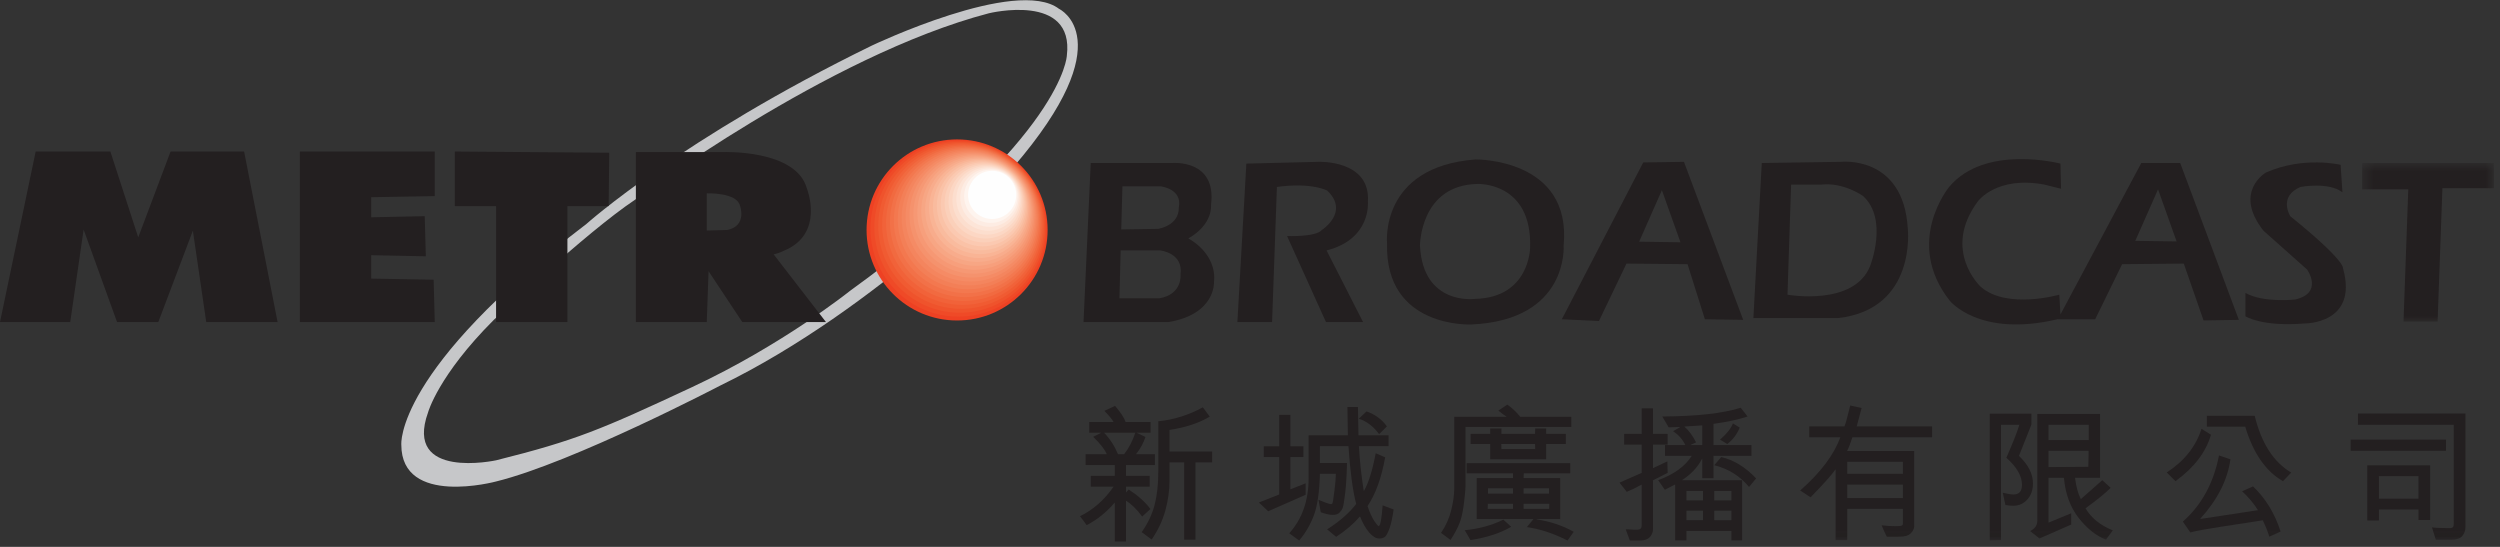 <?xml version="1.0" encoding="UTF-8"?>
<svg width="224px" height="49px" viewBox="0 0 224 49" version="1.1" xmlns="http://www.w3.org/2000/svg" xmlns:xlink="http://www.w3.org/1999/xlink">
    <rect x="0" y="0" width="224" height="49" fill="#333333" stroke="none"/>
    <title>0.0_general/img_logo_metro-black</title>
    <defs>
        <polygon id="path-1" points="0.428 0.783 12.226 0.783 12.226 14.995 0.428 14.995"></polygon>
        <polygon id="path-3" points="0 48.98 223.45 48.98 223.45 0.483 0 0.483"></polygon>
    </defs>
    <g id="Page-1" stroke="none" stroke-width="1" fill="none" fill-rule="evenodd">
        <g id="0.0_general" transform="translate(-60, -21)">
            <g id="Group-95" transform="translate(60, 20)">
                <path d="M147.234,15.554 L150.883,15.501 L156.191,29.659 L152.758,29.606 L151.204,24.671 L145.732,24.618 L143.266,29.765 L139.939,29.606 L147.234,15.554 Z M146.867,22.655 L150.569,22.708 L148.906,18.042 L146.867,22.655 Z" id="Fill-1" fill="#231F20"></path>
                <g id="Group-94" transform="translate(0, 0.537)">
                    <path d="M35.958,40.308 C35.958,40.308 35.358,33.616 52.539,20.532 C52.539,20.532 61.129,12.841 78.108,4.551 C78.108,4.551 91.093,-1.642 94.889,1.255 C94.889,1.255 100.683,3.952 90.793,15.438 C90.793,15.438 78.708,28.123 64.525,35.014 C64.525,35.014 51.34,41.906 44.448,43.604 C44.448,43.604 35.958,45.901 35.958,40.308 M95.589,5.45 C96.287,-0.244 88.596,1.654 88.596,1.654 C74.114,5.45 56.934,18.335 56.934,18.335 C52.439,21.331 44.248,29.121 44.248,29.121 C39.254,34.116 38.355,37.412 38.355,37.412 C36.157,43.504 44.448,41.707 44.448,41.707 C51.64,39.908 53.837,38.96 61.978,35.164 C70.119,31.368 76.161,26.524 76.161,26.524 C95.338,12.641 95.589,5.45 95.589,5.45" id="Fill-2" fill="#C6C7C9"></path>
                    <polygon id="Fill-4" fill="#231F20" points="0 29.321 3.197 14.04 9.889 14.04 12.386 21.73 15.283 14.04 21.874 14.04 24.871 29.321 18.479 29.321 17.281 21.131 14.184 29.321 10.488 29.321 7.492 21.031 6.293 29.321"></polygon>
                    <polygon id="Fill-6" fill="#231F20" points="26.868 14.039 38.954 14.039 38.954 18.034 33.261 18.134 33.261 19.932 38.055 19.832 38.155 23.428 33.261 23.328 33.261 25.425 38.855 25.525 38.954 29.321 26.868 29.321"></polygon>
                    <polygon id="Fill-8" fill="#231F20" points="40.753 14.039 54.589 14.146 54.536 18.933 50.84 18.933 50.84 29.321 44.448 29.321 44.448 18.933 40.753 18.933"></polygon>
                    <path d="M56.974,14.089 L64.79,14.089 C64.79,14.089 71.298,13.833 72.287,17.32 C72.287,17.32 73.954,21.43 70.206,22.941 C70.206,22.941 69.837,23.148 69.319,23.254 L74.008,29.321 L66.51,29.321 L63.488,24.764 L63.326,29.321 L56.974,29.321 L56.974,14.089 Z M65.156,21.069 C66.984,20.704 66.301,18.88 66.301,18.88 C65.988,17.682 63.326,17.788 63.326,17.788 L63.326,21.119 L65.156,21.069 Z" id="Fill-10" fill="#231F20"></path>
                    <path d="M97.729,15.069 L105.024,15.069 C105.024,15.069 109.041,14.695 108.508,18.824 C108.508,18.824 108.726,20.541 106.472,21.828 C106.472,21.828 109.044,23.113 108.775,25.741 C108.775,25.741 108.935,28.609 104.699,29.321 L97.083,29.321 L97.729,15.069 Z M100.301,27.189 L103.897,27.189 C105.989,26.814 105.773,25.045 105.773,25.045 C106.041,23.116 103.95,22.901 103.95,22.901 L100.411,22.901 L100.301,27.189 Z M100.464,21.021 L103.787,20.968 C105.77,20.541 105.615,19.093 105.615,19.093 C105.992,17.379 104.003,17.161 104.003,17.161 L100.569,17.161 L100.464,21.021 Z" id="Fill-12" fill="#231F20"></path>
                    <path d="M110.87,29.321 L111.673,15.122 L118.109,14.963 C118.109,14.963 122.831,14.748 122.563,18.556 C122.563,18.556 122.884,21.883 118.861,22.901 L122.132,29.321 L118.808,29.321 L115.321,21.612 C115.321,21.612 117.893,21.717 118.43,21.074 C118.43,21.074 120.952,19.464 118.915,17.536 C118.915,17.536 117.522,16.783 114.411,17.214 L113.979,29.321 L110.87,29.321 Z" id="Fill-14" fill="#231F20"></path>
                    <path d="M124.28,22.255 C124.28,22.255 123.583,15.407 132.217,14.748 C132.217,14.748 140.853,14.638 140.101,22.47 C140.101,22.47 140.58,29.146 131.839,29.536 C131.839,29.536 124.067,29.924 124.28,22.255 M132.377,16.945 C127.227,17.052 127.23,22.47 127.23,22.47 C127.497,27.886 132.164,27.242 132.164,27.242 C137.046,27.133 137.096,22.685 137.096,22.685 C137.308,16.733 132.377,16.945 132.377,16.945" id="Fill-16" fill="#231F20"></path>
                    <path d="M157.855,15.069 L164.934,14.963 C164.934,14.963 170.563,14.317 170.94,20.968 C170.94,20.968 171.745,28.151 164.72,28.959 L157.103,28.959 L157.855,15.069 Z M160.483,17.001 L160.159,26.868 C160.159,26.868 166.115,27.939 167.564,24.293 C167.564,24.293 169.228,20.11 166.921,18.019 C166.921,18.019 165.202,16.79 163.218,17.001 L160.483,17.001 Z" id="Fill-18" fill="#231F20"></path>
                    <path d="M183.17,17.001 C178.877,16.199 177.217,18.503 177.217,18.503 C173.947,22.916 177.486,26.172 177.486,26.172 C179.845,28.209 184.512,26.867 184.512,26.867 L184.617,28.638 L191.86,15.069 L195.346,15.069 L200.602,29.122 L197.438,29.175 L195.667,24.081 L190.143,24.134 L187.729,29.068 L184.349,29.068 C177.324,30.732 174.695,27.404 174.695,27.404 C170.565,22.148 174.643,17.213 174.643,17.213 C177.86,13.352 184.617,15.123 184.617,15.123 L184.671,17.377 L183.17,17.001 Z M191.322,22.042 L195.024,22.095 L193.361,17.429 L191.322,22.042 Z" id="Fill-20" fill="#231F20"></path>
                    <path d="M201.193,26.709 L201.193,28.8 C201.193,28.8 202.638,29.764 206.502,29.444 C206.502,29.444 211.331,29.496 209.935,24.508 C209.935,24.508 210.203,23.862 205.215,19.843 C205.215,19.843 204.089,18.072 206.127,17.214 C206.127,17.214 208.649,16.733 209.883,17.698 L209.719,15.231 C209.719,15.231 206.393,14.426 203.015,15.928 C203.015,15.928 200.068,17.648 202.803,21.131 L206.716,24.614 C206.716,24.614 208.215,26.709 205.643,27.299 C205.643,27.299 202.803,27.62 201.193,26.709" id="Fill-22" fill="#231F20"></path>
                    <g id="Group-26" transform="translate(211.224, 14.286)">
                        <mask id="mask-2" fill="white">
                            <use xlink:href="#path-1"></use>
                        </mask>
                        <g id="Clip-25"></g>
                        <polygon id="Fill-24" fill="#231F20" mask="url(#mask-2)" points="0.428 3.143 0.428 0.783 12.227 0.783 12.227 3.037 7.616 3.037 7.185 14.995 4.13 14.995 4.557 3.143"></polygon>
                    </g>
                    <path d="M77.644,21.067 C77.644,16.586 81.275,12.954 85.755,12.954 C90.237,12.954 93.867,16.586 93.867,21.067 C93.867,25.547 90.237,29.179 85.755,29.179 C81.275,29.179 77.644,25.547 77.644,21.067" id="Fill-27" fill="#EE4123"></path>
                    <path d="M77.993,20.946 C77.993,16.592 81.522,13.063 85.877,13.063 C90.23,13.063 93.759,16.592 93.759,20.946 C93.759,25.3 90.23,28.83 85.877,28.83 C81.522,28.83 77.993,25.3 77.993,20.946" id="Fill-29" fill="#EF4A27"></path>
                    <path d="M78.343,20.825 C78.343,16.598 81.769,13.171 85.997,13.171 C90.225,13.171 93.651,16.598 93.651,20.825 C93.651,25.053 90.225,28.479 85.997,28.479 C81.769,28.479 78.343,25.053 78.343,20.825" id="Fill-31" fill="#EF532C"></path>
                    <path d="M78.693,20.705 C78.693,16.604 82.018,13.279 86.118,13.279 C90.22,13.279 93.544,16.604 93.544,20.705 C93.544,24.806 90.22,28.129 86.118,28.129 C82.018,28.129 78.693,24.806 78.693,20.705" id="Fill-33" fill="#F05B32"></path>
                    <path d="M79.043,20.584 C79.043,16.609 82.264,13.387 86.24,13.387 C90.213,13.387 93.435,16.609 93.435,20.584 C93.435,24.558 90.213,27.78 86.24,27.78 C82.264,27.78 79.043,24.558 79.043,20.584" id="Fill-35" fill="#F16239"></path>
                    <path d="M79.393,20.463 C79.393,16.615 82.512,13.496 86.359,13.496 C90.208,13.496 93.327,16.615 93.327,20.463 C93.327,24.311 90.208,27.43 86.359,27.43 C82.512,27.43 79.393,24.311 79.393,20.463" id="Fill-37" fill="#F16A40"></path>
                    <path d="M79.742,20.342 C79.742,16.621 82.759,13.604 86.481,13.604 C90.203,13.604 93.219,16.621 93.219,20.342 C93.219,24.063 90.203,27.081 86.481,27.081 C82.759,27.081 79.742,24.063 79.742,20.342" id="Fill-39" fill="#F27148"></path>
                    <path d="M80.092,20.221 C80.092,16.626 83.006,13.712 86.601,13.712 C90.195,13.712 93.11,16.626 93.11,20.221 C93.11,23.816 90.195,26.73 86.601,26.73 C83.006,26.73 80.092,23.816 80.092,20.221" id="Fill-41" fill="#F3784F"></path>
                    <path d="M80.442,20.1 C80.442,16.632 83.254,13.821 86.721,13.821 C90.191,13.821 93.002,16.632 93.002,20.1 C93.002,23.569 90.191,26.381 86.721,26.381 C83.254,26.381 80.442,23.569 80.442,20.1" id="Fill-43" fill="#F37F57"></path>
                    <path d="M80.792,19.98 C80.792,16.638 83.501,13.929 86.844,13.929 C90.186,13.929 92.894,16.638 92.894,19.98 C92.894,23.321 90.186,26.032 86.844,26.032 C83.501,26.032 80.792,23.321 80.792,19.98" id="Fill-45" fill="#F4855E"></path>
                    <path d="M81.141,19.859 C81.141,16.644 83.749,14.037 86.963,14.037 C90.179,14.037 92.786,16.644 92.786,19.859 C92.786,23.074 90.179,25.682 86.963,25.682 C83.749,25.682 81.141,23.074 81.141,19.859" id="Fill-47" fill="#F58B65"></path>
                    <path d="M81.491,19.738 C81.491,16.649 83.995,14.145 87.084,14.145 C90.174,14.145 92.678,16.649 92.678,19.738 C92.678,22.828 90.174,25.332 87.084,25.332 C83.995,25.332 81.491,22.828 81.491,19.738" id="Fill-49" fill="#F5926D"></path>
                    <path d="M81.841,19.617 C81.841,16.654 84.243,14.253 87.205,14.253 C90.168,14.253 92.571,16.654 92.571,19.617 C92.571,22.58 90.168,24.982 87.205,24.982 C84.243,24.982 81.841,22.58 81.841,19.617" id="Fill-51" fill="#F69874"></path>
                    <path d="M82.19,19.496 C82.19,16.661 84.49,14.361 87.325,14.361 C90.161,14.361 92.461,16.661 92.461,19.496 C92.461,22.333 90.161,24.632 87.325,24.632 C84.49,24.632 82.19,22.333 82.19,19.496" id="Fill-53" fill="#F79F7C"></path>
                    <path d="M82.541,19.376 C82.541,16.666 84.736,14.469 87.448,14.469 C90.157,14.469 92.354,16.666 92.354,19.376 C92.354,22.086 90.157,24.283 87.448,24.283 C84.736,24.283 82.541,22.086 82.541,19.376" id="Fill-55" fill="#F7A684"></path>
                    <path d="M82.89,19.255 C82.89,16.672 84.984,14.578 87.568,14.578 C90.15,14.578 92.245,16.672 92.245,19.255 C92.245,21.839 90.15,23.933 87.568,23.933 C84.984,23.933 82.89,21.839 82.89,19.255" id="Fill-57" fill="#F8AC8C"></path>
                    <path d="M83.239,19.134 C83.239,16.677 85.232,14.685 87.688,14.685 C90.146,14.685 92.137,16.677 92.137,19.134 C92.137,21.591 90.146,23.583 87.688,23.583 C85.232,23.583 83.239,21.591 83.239,19.134" id="Fill-59" fill="#F9B495"></path>
                    <path d="M83.589,19.013 C83.589,16.683 85.48,14.794 87.809,14.794 C90.14,14.794 92.029,16.683 92.029,19.013 C92.029,21.344 90.14,23.233 87.809,23.233 C85.48,23.233 83.589,21.344 83.589,19.013" id="Fill-61" fill="#F9BB9E"></path>
                    <path d="M83.94,18.892 C83.94,16.688 85.725,14.902 87.929,14.902 C90.133,14.902 91.92,16.688 91.92,18.892 C91.92,21.097 90.133,22.883 87.929,22.883 C85.725,22.883 83.94,21.097 83.94,18.892" id="Fill-63" fill="#FAC2A7"></path>
                    <path d="M84.288,18.772 C84.288,16.694 85.972,15.01 88.052,15.01 C90.128,15.01 91.812,16.694 91.812,18.772 C91.812,20.849 90.128,22.534 88.052,22.534 C85.972,22.534 84.288,20.849 84.288,18.772" id="Fill-65" fill="#FBC9B1"></path>
                    <path d="M84.639,18.651 C84.639,16.7 86.221,15.119 88.172,15.119 C90.123,15.119 91.704,16.7 91.704,18.651 C91.704,20.602 90.123,22.184 88.172,22.184 C86.221,22.184 84.639,20.602 84.639,18.651" id="Fill-67" fill="#FBD0BA"></path>
                    <path d="M84.988,18.53 C84.988,16.706 86.467,15.226 88.292,15.226 C90.116,15.226 91.597,16.706 91.597,18.53 C91.597,20.355 90.116,21.834 88.292,21.834 C86.467,21.834 84.988,20.355 84.988,18.53" id="Fill-69" fill="#FCD7C4"></path>
                    <path d="M85.339,18.409 C85.339,16.711 86.715,15.335 88.413,15.335 C90.112,15.335 91.488,16.711 91.488,18.409 C91.488,20.108 90.112,21.485 88.413,21.485 C86.715,21.485 85.339,20.108 85.339,18.409" id="Fill-71" fill="#FCDECE"></path>
                    <path d="M85.687,18.289 C85.687,16.717 86.962,15.443 88.533,15.443 C90.106,15.443 91.38,16.717 91.38,18.289 C91.38,19.86 90.106,21.134 88.533,21.134 C86.962,21.134 85.687,19.86 85.687,18.289" id="Fill-73" fill="#FDE5D8"></path>
                    <path d="M86.038,18.168 C86.038,16.722 87.209,15.551 88.654,15.551 C90.099,15.551 91.272,16.722 91.272,18.168 C91.272,19.613 90.099,20.784 88.654,20.784 C87.209,20.784 86.038,19.613 86.038,18.168" id="Fill-75" fill="#FDECE3"></path>
                    <path d="M86.387,18.047 C86.387,16.728 87.456,15.659 88.776,15.659 C90.094,15.659 91.163,16.728 91.163,18.047 C91.163,19.366 90.094,20.435 88.776,20.435 C87.456,20.435 86.387,19.366 86.387,18.047" id="Fill-77" fill="#FEF4EE"></path>
                    <path d="M86.738,17.926 C86.738,16.734 87.703,15.767 88.896,15.767 C90.089,15.767 91.055,16.734 91.055,17.926 C91.055,19.118 90.089,20.086 88.896,20.086 C87.703,20.086 86.738,19.118 86.738,17.926" id="Fill-79" fill="#FEFEFE"></path>
                    <path d="M106.103,41.893 L104.788,41.893 L104.788,43.552 C104.788,44.42 104.663,45.307 104.413,46.214 C104.162,47.116 103.754,47.98 103.188,48.805 L102.294,48.143 C102.847,47.362 103.233,46.549 103.453,45.702 C103.674,44.852 103.784,43.843 103.784,42.677 L103.784,38.208 C105.179,38.07 106.508,37.654 107.774,36.958 L108.395,37.793 C107.433,38.368 106.23,38.765 104.788,38.985 L104.788,40.922 L108.61,40.922 L108.61,41.893 L107.114,41.893 L107.114,48.818 L106.103,48.818 L106.103,41.893 Z M100.176,41.162 L100.721,41.162 C101.13,40.643 101.465,40.002 101.724,39.237 L98.926,39.237 C99.444,39.773 99.862,40.415 100.176,41.162 L100.176,41.162 Z M101.861,39.237 L101.861,39.251 L102.631,39.614 C102.459,40.158 102.175,40.674 101.783,41.162 L103.479,41.162 L103.479,42.133 L100.889,42.133 L100.889,43.099 L103.014,43.099 L103.014,44.07 L100.889,44.07 L100.902,44.588 L101.128,44.322 C101.962,44.858 102.612,45.441 103.078,46.071 L102.339,46.744 C101.869,46.106 101.385,45.633 100.889,45.326 L100.889,48.979 L99.884,48.979 L99.884,45.488 C99.155,46.348 98.315,47.023 97.365,47.516 C97.184,47.253 96.982,46.986 96.763,46.719 C97.955,46.136 98.959,45.253 99.775,44.07 L97.735,44.07 L97.735,43.099 L99.884,43.099 L99.884,42.133 L97.268,42.133 L97.268,41.162 L99.166,41.162 C98.988,40.729 98.583,40.21 97.948,39.601 L98.674,39.237 L97.598,39.237 L97.598,38.273 L99.775,38.273 C99.662,38.057 99.388,37.724 98.952,37.275 L99.911,36.828 C100.437,37.455 100.751,37.936 100.851,38.273 L103.091,38.273 L103.091,39.237 L101.861,39.237 Z" id="Fill-81" fill="#231F20"></path>
                    <path d="M116.986,44.795 L113.631,46.272 L112.796,45.488 L114.616,44.77 L114.616,41.415 L113.236,41.415 L113.236,40.449 L114.616,40.449 L114.616,37.638 L115.619,37.638 L115.619,40.449 L116.785,40.449 L116.785,41.415 L115.619,41.415 L115.619,44.31 L116.986,43.766 L116.986,44.795 Z M121.746,37.981 L122.44,37.327 C123.205,37.59 123.813,38.037 124.267,38.668 L123.567,39.361 C123.044,38.657 122.438,38.197 121.746,37.981 L121.746,37.981 Z M122.188,44.439 L122.214,44.439 C122.623,43.735 122.973,42.613 123.263,41.071 L124.111,41.44 C123.782,43.276 123.257,44.731 122.531,45.806 C122.725,46.385 122.926,46.829 123.132,47.14 C123.344,47.447 123.476,47.6 123.528,47.6 C123.676,47.6 123.793,46.981 123.884,45.741 L124.87,46.111 C124.765,46.84 124.644,47.399 124.506,47.788 C124.368,48.172 124.238,48.423 124.118,48.539 C123.996,48.656 123.815,48.714 123.574,48.714 C123.284,48.714 122.982,48.53 122.667,48.164 C122.357,47.796 122.086,47.32 121.857,46.732 C121.287,47.392 120.575,48.003 119.72,48.565 L118.91,47.891 C120.028,47.183 120.896,46.426 121.514,45.618 C121.203,44.418 120.972,42.69 120.821,40.436 L118.263,40.436 L118.263,41.945 L120.691,41.945 C120.665,43.073 120.61,43.992 120.523,44.704 C120.436,45.413 120.361,45.842 120.295,45.993 C120.232,46.144 120.134,46.283 120.005,46.409 C119.879,46.533 119.679,46.596 119.403,46.596 C119.143,46.596 118.789,46.518 118.34,46.363 L118.139,45.248 C118.748,45.503 119.118,45.631 119.247,45.631 C119.316,45.631 119.363,45.604 119.389,45.553 C119.42,45.501 119.478,45.134 119.564,44.452 C119.649,43.766 119.693,43.253 119.693,42.917 L118.263,42.917 C118.223,44.532 118.046,45.765 117.731,46.616 C117.416,47.462 116.973,48.222 116.404,48.895 L115.517,48.247 C116.673,46.965 117.252,45.316 117.252,43.299 L117.252,39.465 L120.769,39.465 L120.73,36.932 L121.67,36.932 L121.721,39.465 L124.416,39.465 L124.416,40.436 L121.76,40.436 C121.824,41.671 121.967,43.006 122.188,44.439 L122.188,44.439 Z" id="Fill-83" fill="#231F20"></path>
                    <path d="M134.703,47.023 L135.403,47.664 C134.431,48.231 133.216,48.627 131.756,48.856 L131.238,47.969 C132.508,47.849 133.662,47.534 134.703,47.023 L134.703,47.023 Z M135.565,46.058 L135.565,45.605 L133.311,45.605 L133.298,46.058 L135.565,46.058 Z M138.804,46.058 L138.816,45.605 L136.516,45.605 L136.516,46.058 L138.804,46.058 Z M136.516,44.692 L138.791,44.692 L138.791,44.212 L136.516,44.212 L136.516,44.692 Z M133.324,44.692 L135.565,44.692 L135.565,44.212 L133.324,44.212 L133.324,44.692 Z M136.808,47.691 L137.398,46.971 L132.313,46.971 L132.313,43.299 L135.565,43.299 L135.565,42.871 L131.412,42.871 L131.412,41.958 L140.695,41.958 L140.695,42.871 L136.529,42.871 L136.516,43.299 L139.794,43.299 L139.794,46.971 L137.69,46.971 L137.69,46.998 C138.907,47.184 140.012,47.555 141.006,48.111 L140.449,48.895 C139.23,48.269 138.017,47.867 136.808,47.691 L136.808,47.691 Z M137.541,40.248 L134.515,40.248 L134.528,40.702 L137.554,40.702 L137.541,40.248 Z M133.524,41.615 L133.524,40.248 L131.769,40.248 L131.769,39.335 L133.524,39.335 L133.524,38.856 L134.528,38.856 L134.528,39.335 L137.541,39.335 L137.554,38.856 L138.538,38.856 L138.538,39.335 L140.3,39.335 L140.3,40.248 L138.538,40.248 L138.538,41.615 L133.524,41.615 Z M130.299,44.284 L130.299,37.806 L134.969,37.806 L134.969,37.781 C134.801,37.686 134.56,37.509 134.251,37.249 L135.06,36.718 C135.513,37.042 135.897,37.405 136.212,37.806 L140.792,37.806 L140.792,38.719 L131.309,38.719 L131.309,44.018 C131.309,44.16 131.287,44.452 131.244,44.893 C131.201,45.328 131.157,45.678 131.115,45.942 C131.075,46.205 131.03,46.447 130.979,46.667 C130.931,46.888 130.862,47.112 130.771,47.341 C130.681,47.569 130.568,47.81 130.434,48.06 C130.301,48.314 130.145,48.575 129.968,48.844 L129.119,48.209 C129.565,47.54 129.871,46.847 130.04,46.129 C130.212,45.408 130.299,44.793 130.299,44.284 L130.299,44.284 Z" id="Fill-85" fill="#231F20"></path>
                    <path d="M153.599,42.146 L154.221,41.414 C155.335,41.669 156.378,42.306 157.349,43.325 L156.715,44.096 C155.908,43.116 154.868,42.466 153.599,42.146 L153.599,42.146 Z M155.271,38.402 L155.879,38.778 C155.633,39.374 155.262,39.864 154.766,40.248 L154.117,39.853 C154.714,39.335 155.097,38.851 155.271,38.402 L155.271,38.402 Z M147.096,47.49 L147.096,43.882 C146.587,44.162 146.139,44.379 145.756,44.53 L145.108,43.707 L147.096,42.833 L147.096,40.3 L145.522,40.3 L145.522,39.335 L147.096,39.335 L147.096,37.048 L148.107,37.048 L148.107,39.335 L149.421,39.335 L149.421,40.3 L148.107,40.3 L148.107,42.411 L149.395,41.803 L149.421,42.833 L148.107,43.5 L148.107,47.891 C148.107,48.073 148.057,48.245 147.958,48.409 C147.859,48.578 147.728,48.698 147.569,48.773 C147.414,48.85 147.184,48.891 146.882,48.895 L146.033,48.895 L145.665,47.891 C145.802,47.887 145.968,47.893 146.164,47.91 C146.362,47.924 146.497,47.93 146.571,47.93 C146.791,47.93 146.934,47.898 146.998,47.833 C147.064,47.769 147.096,47.654 147.096,47.49 L147.096,47.49 Z M153.599,47.07 L155.134,47.07 L155.134,46.221 L153.599,46.221 L153.599,47.07 Z M151.106,47.069 L152.589,47.069 L152.589,46.22 L151.106,46.22 L151.106,47.069 Z M151.106,45.301 L152.589,45.301 L152.589,44.452 L151.106,44.452 L151.106,45.301 Z M153.599,45.301 L155.134,45.301 L155.134,44.452 L153.599,44.452 L153.599,45.301 Z M151.475,40.326 L151.475,40.339 L152.524,40.339 L152.524,38.577 L150.918,38.681 C151.328,39.043 151.677,39.517 151.967,40.099 L151.475,40.326 Z M149.182,41.31 L149.182,40.339 L151.008,40.339 C150.767,39.838 150.399,39.424 149.908,39.095 L150.51,38.752 L150.51,38.72 L149.512,38.752 L148.942,37.781 C152.03,37.763 154.372,37.502 155.969,36.997 L156.585,37.781 C155.79,38.048 154.771,38.269 153.528,38.441 L153.528,40.339 L156.929,40.339 L156.929,41.31 L153.528,41.31 L153.528,43.312 L152.524,43.312 L152.524,41.576 L152.498,41.576 C152.118,42.324 151.52,42.96 150.703,43.487 L156.093,43.487 L156.093,48.883 L155.134,48.883 L155.134,48.034 L151.106,48.034 L151.106,48.883 L150.094,48.883 L150.094,43.869 L149.169,44.348 L148.572,43.487 C149.985,42.969 150.986,42.243 151.578,41.31 L149.182,41.31 Z" id="Fill-87" fill="#231F20"></path>
                    <mask id="mask-4" fill="white">
                        <use xlink:href="#path-3"></use>
                    </mask>
                    <g id="Clip-90"></g>
                    <path d="M165.512,45.087 L170.5,45.087 L170.5,43.882 L165.512,43.882 L165.512,45.087 Z M165.512,42.917 L170.5,42.917 L170.5,41.842 L165.512,41.842 L165.512,42.917 Z M164.47,42.529 L164.444,42.529 C164.202,42.921 163.463,43.752 162.228,45.022 L161.295,44.413 C163.14,42.786 164.339,41.194 164.891,39.64 L162.105,39.64 L162.105,38.667 L165.266,38.667 C165.379,38.388 165.549,37.763 165.778,36.796 L166.801,37.022 L166.361,38.667 L173.116,38.667 L173.116,39.64 L165.979,39.64 C165.781,40.232 165.62,40.642 165.499,40.87 L171.51,40.87 L171.51,47.652 C171.51,47.738 171.483,47.838 171.427,47.95 C171.374,48.062 171.295,48.167 171.187,48.267 C171.078,48.366 170.951,48.438 170.804,48.481 C170.657,48.524 170.433,48.548 170.131,48.552 L169.055,48.552 C168.827,48.086 168.673,47.745 168.596,47.529 C168.988,47.581 169.397,47.606 169.82,47.606 C170.139,47.606 170.332,47.59 170.396,47.554 C170.466,47.52 170.5,47.46 170.5,47.373 L170.5,46.058 L165.512,46.058 L165.512,48.856 L164.47,48.856 L164.47,42.529 Z" id="Fill-89" fill="#231F20" mask="url(#mask-4)"></path>
                    <path d="M183.547,42.314 L187.115,42.289 L187.141,40.857 L183.547,40.857 L183.547,42.314 Z M183.547,39.892 L187.154,39.892 L187.154,38.526 L183.547,38.526 L183.547,39.892 Z M188.366,43.487 L189.117,44.174 C188.642,44.649 187.891,45.259 186.863,46.006 C187.372,46.875 188.187,47.533 189.306,47.982 L188.697,48.818 C187.816,48.477 186.997,47.825 186.242,46.861 C185.49,45.894 185.052,44.698 184.927,43.273 L183.547,43.273 L183.547,47.289 L185.581,46.453 L185.581,47.463 L182.737,48.713 L181.902,48.047 C182.33,47.836 182.543,47.527 182.543,47.121 L182.543,37.553 L188.165,37.553 L188.165,43.273 L185.924,43.273 C186.019,44.058 186.192,44.696 186.443,45.184 L188.366,43.487 Z M182.012,37.528 L182.012,38.512 L180.898,41.31 C181.736,42.101 182.154,42.924 182.154,43.779 C182.154,44.361 181.987,44.841 181.649,45.217 C181.312,45.592 180.891,45.78 180.386,45.78 C180.209,45.78 179.976,45.758 179.687,45.716 L179.446,44.613 C179.892,44.718 180.21,44.77 180.406,44.77 C180.914,44.77 181.169,44.481 181.169,43.901 C181.169,43.116 180.704,42.308 179.77,41.479 C180.37,40.102 180.76,39.118 180.936,38.526 L179.292,38.526 L179.292,48.856 L178.281,48.883 L178.281,37.528 L182.012,37.528 Z" id="Fill-91" fill="#231F20" mask="url(#mask-4)"></path>
                    <path d="M200.894,44.478 L201.872,44.044 C202.999,45.119 203.821,46.467 204.341,48.086 L203.33,48.552 C203.201,48.116 203.006,47.626 202.746,47.082 L198.887,47.678 C197.631,47.872 196.751,48.036 196.25,48.17 L195.583,47.198 C197.262,45.717 198.343,43.742 198.821,41.272 L199.846,41.615 C199.591,43.463 198.693,45.236 197.151,46.933 L197.176,46.958 L202.313,46.175 C201.946,45.583 201.472,45.018 200.894,44.478 L200.894,44.478 Z M194.922,43.578 L194.139,42.794 C195.719,41.767 196.757,40.463 197.255,38.882 L198.103,39.413 C197.658,40.968 196.598,42.355 194.922,43.578 L194.922,43.578 Z M197.733,37.716 L202.021,37.716 C202.617,40.169 203.708,41.866 205.293,42.806 L204.554,43.578 C203.008,42.688 201.882,41.061 201.172,38.694 L197.733,38.694 L197.733,37.716 Z" id="Fill-92" fill="#231F20" mask="url(#mask-4)"></path>
                    <path d="M213.151,45.145 L216.695,45.145 L216.695,43.124 L213.151,43.124 L213.151,45.145 Z M217.744,42.159 L217.744,47.056 L216.694,47.056 L216.694,46.11 L213.151,46.11 L213.151,47.095 L212.108,47.095 L212.108,42.159 L217.744,42.159 Z M210.618,40.857 L219.161,40.857 L219.161,39.853 L210.618,39.853 L210.618,40.857 Z M220.904,37.515 L220.904,47.703 C220.904,47.984 220.813,48.241 220.633,48.474 C220.451,48.711 220.092,48.83 219.557,48.831 L218.249,48.831 L217.906,47.716 C218.182,47.76 218.721,47.782 219.524,47.782 C219.745,47.782 219.855,47.671 219.855,47.451 L219.855,38.526 L211.273,38.526 L211.273,37.515 L220.904,37.515 Z" id="Fill-93" fill="#231F20" mask="url(#mask-4)"></path>
                </g>
            </g>
        </g>
    </g>
</svg>